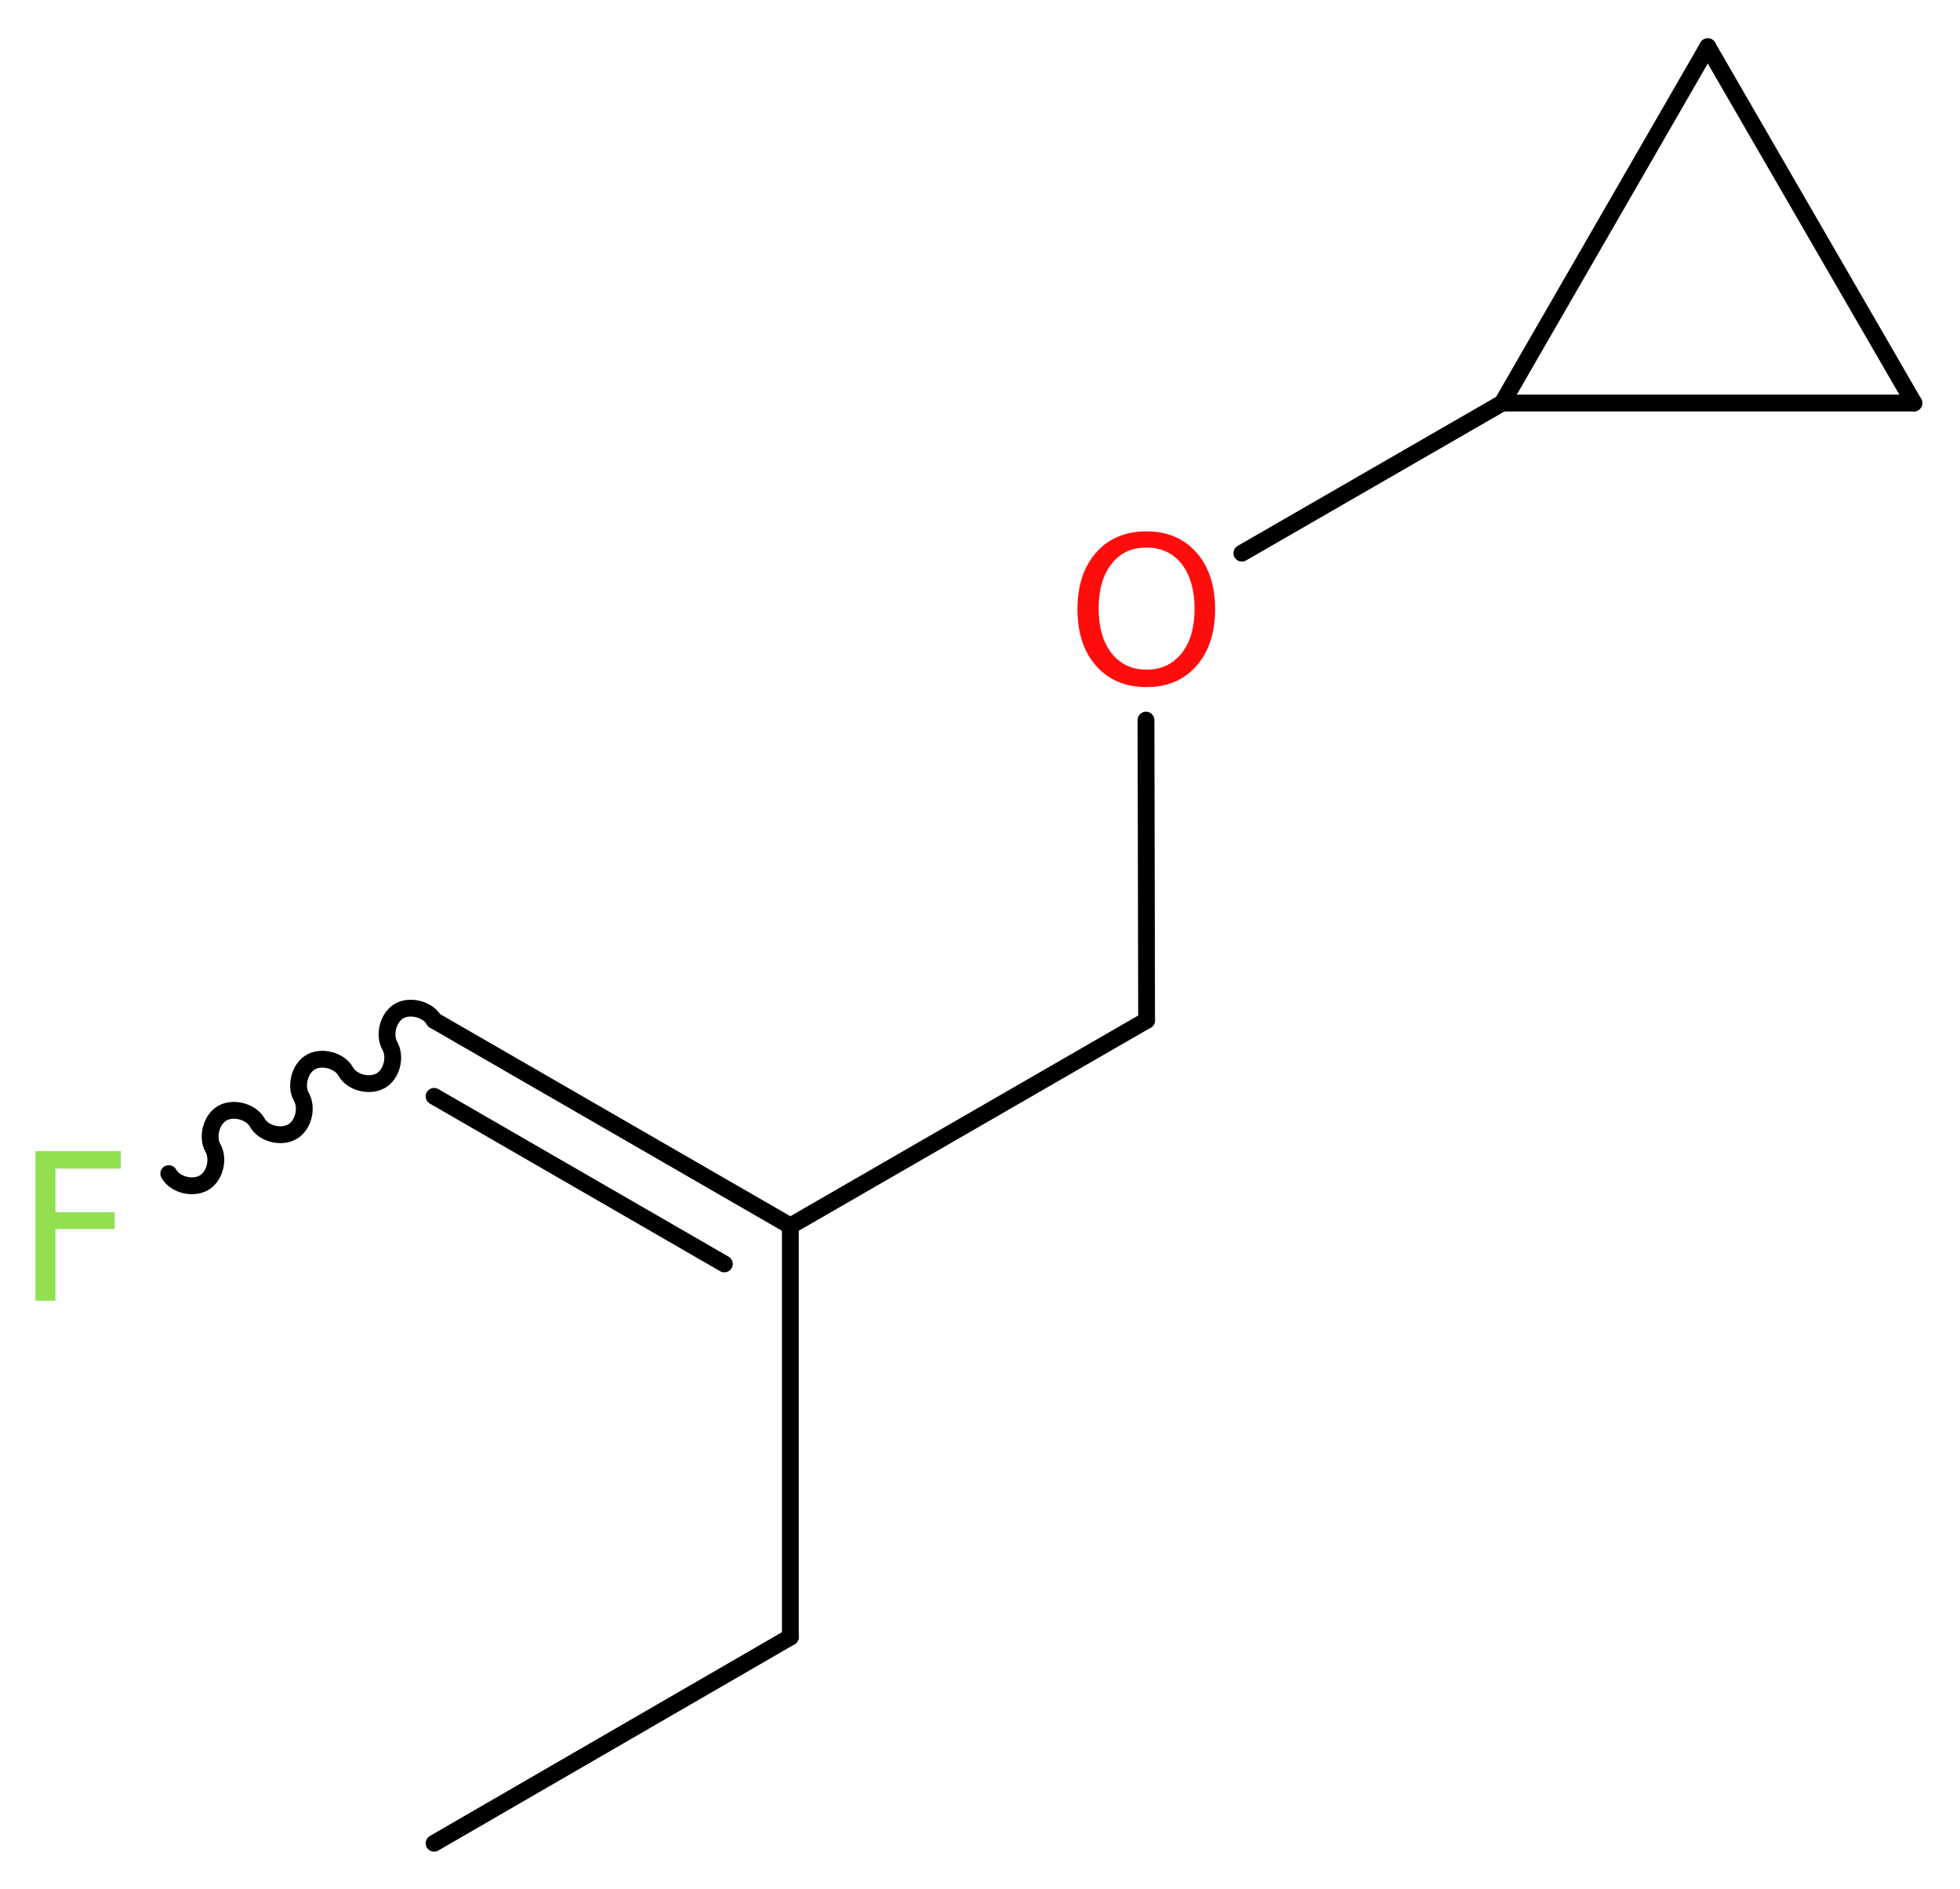 <?xml version='1.0' encoding='UTF-8'?>
<!DOCTYPE svg PUBLIC "-//W3C//DTD SVG 1.1//EN" "http://www.w3.org/Graphics/SVG/1.1/DTD/svg11.dtd">
<svg version='1.2' xmlns='http://www.w3.org/2000/svg' xmlns:xlink='http://www.w3.org/1999/xlink' width='31.47mm' height='30.33mm' viewBox='0 0 31.47 30.33'>
  <desc>Generated by the Chemistry Development Kit (http://github.com/cdk)</desc>
  <g stroke-linecap='round' stroke-linejoin='round' stroke='#000000' stroke-width='.27' fill='#90E050'>
    <rect x='.0' y='.0' width='32.0' height='31.0' fill='#FFFFFF' stroke='none'/>
    <g id='mol1' class='mol'>
      <line id='mol1bnd1' class='bond' x1='6.97' y1='29.59' x2='12.69' y2='26.28'/>
      <line id='mol1bnd2' class='bond' x1='12.69' y1='26.28' x2='12.69' y2='19.68'/>
      <g id='mol1bnd3' class='bond'>
        <line x1='6.97' y1='16.38' x2='12.69' y2='19.68'/>
        <line x1='6.97' y1='17.6' x2='11.63' y2='20.29'/>
      </g>
      <path id='mol1bnd4' class='bond' d='M6.97 16.38c-.1 -.18 -.39 -.25 -.56 -.15c-.18 .1 -.25 .39 -.15 .56c.1 .18 .03 .46 -.15 .56c-.18 .1 -.46 .03 -.56 -.15c-.1 -.18 -.39 -.25 -.56 -.15c-.18 .1 -.25 .39 -.15 .56c.1 .18 .03 .46 -.15 .56c-.18 .1 -.46 .03 -.56 -.15c-.1 -.18 -.39 -.25 -.56 -.15c-.18 .1 -.25 .39 -.15 .56c.1 .18 .03 .46 -.15 .56c-.18 .1 -.46 .03 -.56 -.15' fill='none' stroke='#000000' stroke-width='.27'/>
      <line id='mol1bnd5' class='bond' x1='12.69' y1='19.68' x2='18.41' y2='16.38'/>
      <line id='mol1bnd6' class='bond' x1='18.41' y1='16.38' x2='18.4' y2='11.56'/>
      <line id='mol1bnd7' class='bond' x1='19.94' y1='8.88' x2='24.12' y2='6.47'/>
      <line id='mol1bnd8' class='bond' x1='24.12' y1='6.47' x2='27.42' y2='.75'/>
      <line id='mol1bnd9' class='bond' x1='27.42' y1='.75' x2='30.73' y2='6.47'/>
      <line id='mol1bnd10' class='bond' x1='24.12' y1='6.47' x2='30.73' y2='6.47'/>
      <path id='mol1atm5' class='atom' d='M.56 18.48h1.38v.28h-1.05v.7h.95v.27h-.95v1.15h-.32v-2.4z' stroke='none'/>
      <path id='mol1atm7' class='atom' d='M18.41 8.79q-.36 .0 -.56 .26q-.21 .26 -.21 .72q.0 .45 .21 .72q.21 .26 .56 .26q.35 .0 .56 -.26q.21 -.26 .21 -.72q.0 -.45 -.21 -.72q-.21 -.26 -.56 -.26zM18.41 8.53q.5 .0 .8 .34q.3 .34 .3 .91q.0 .57 -.3 .91q-.3 .34 -.8 .34q-.51 .0 -.81 -.34q-.3 -.34 -.3 -.91q.0 -.57 .3 -.91q.3 -.34 .81 -.34z' stroke='none' fill='#FF0D0D'/>
    </g>
  </g>
</svg>
